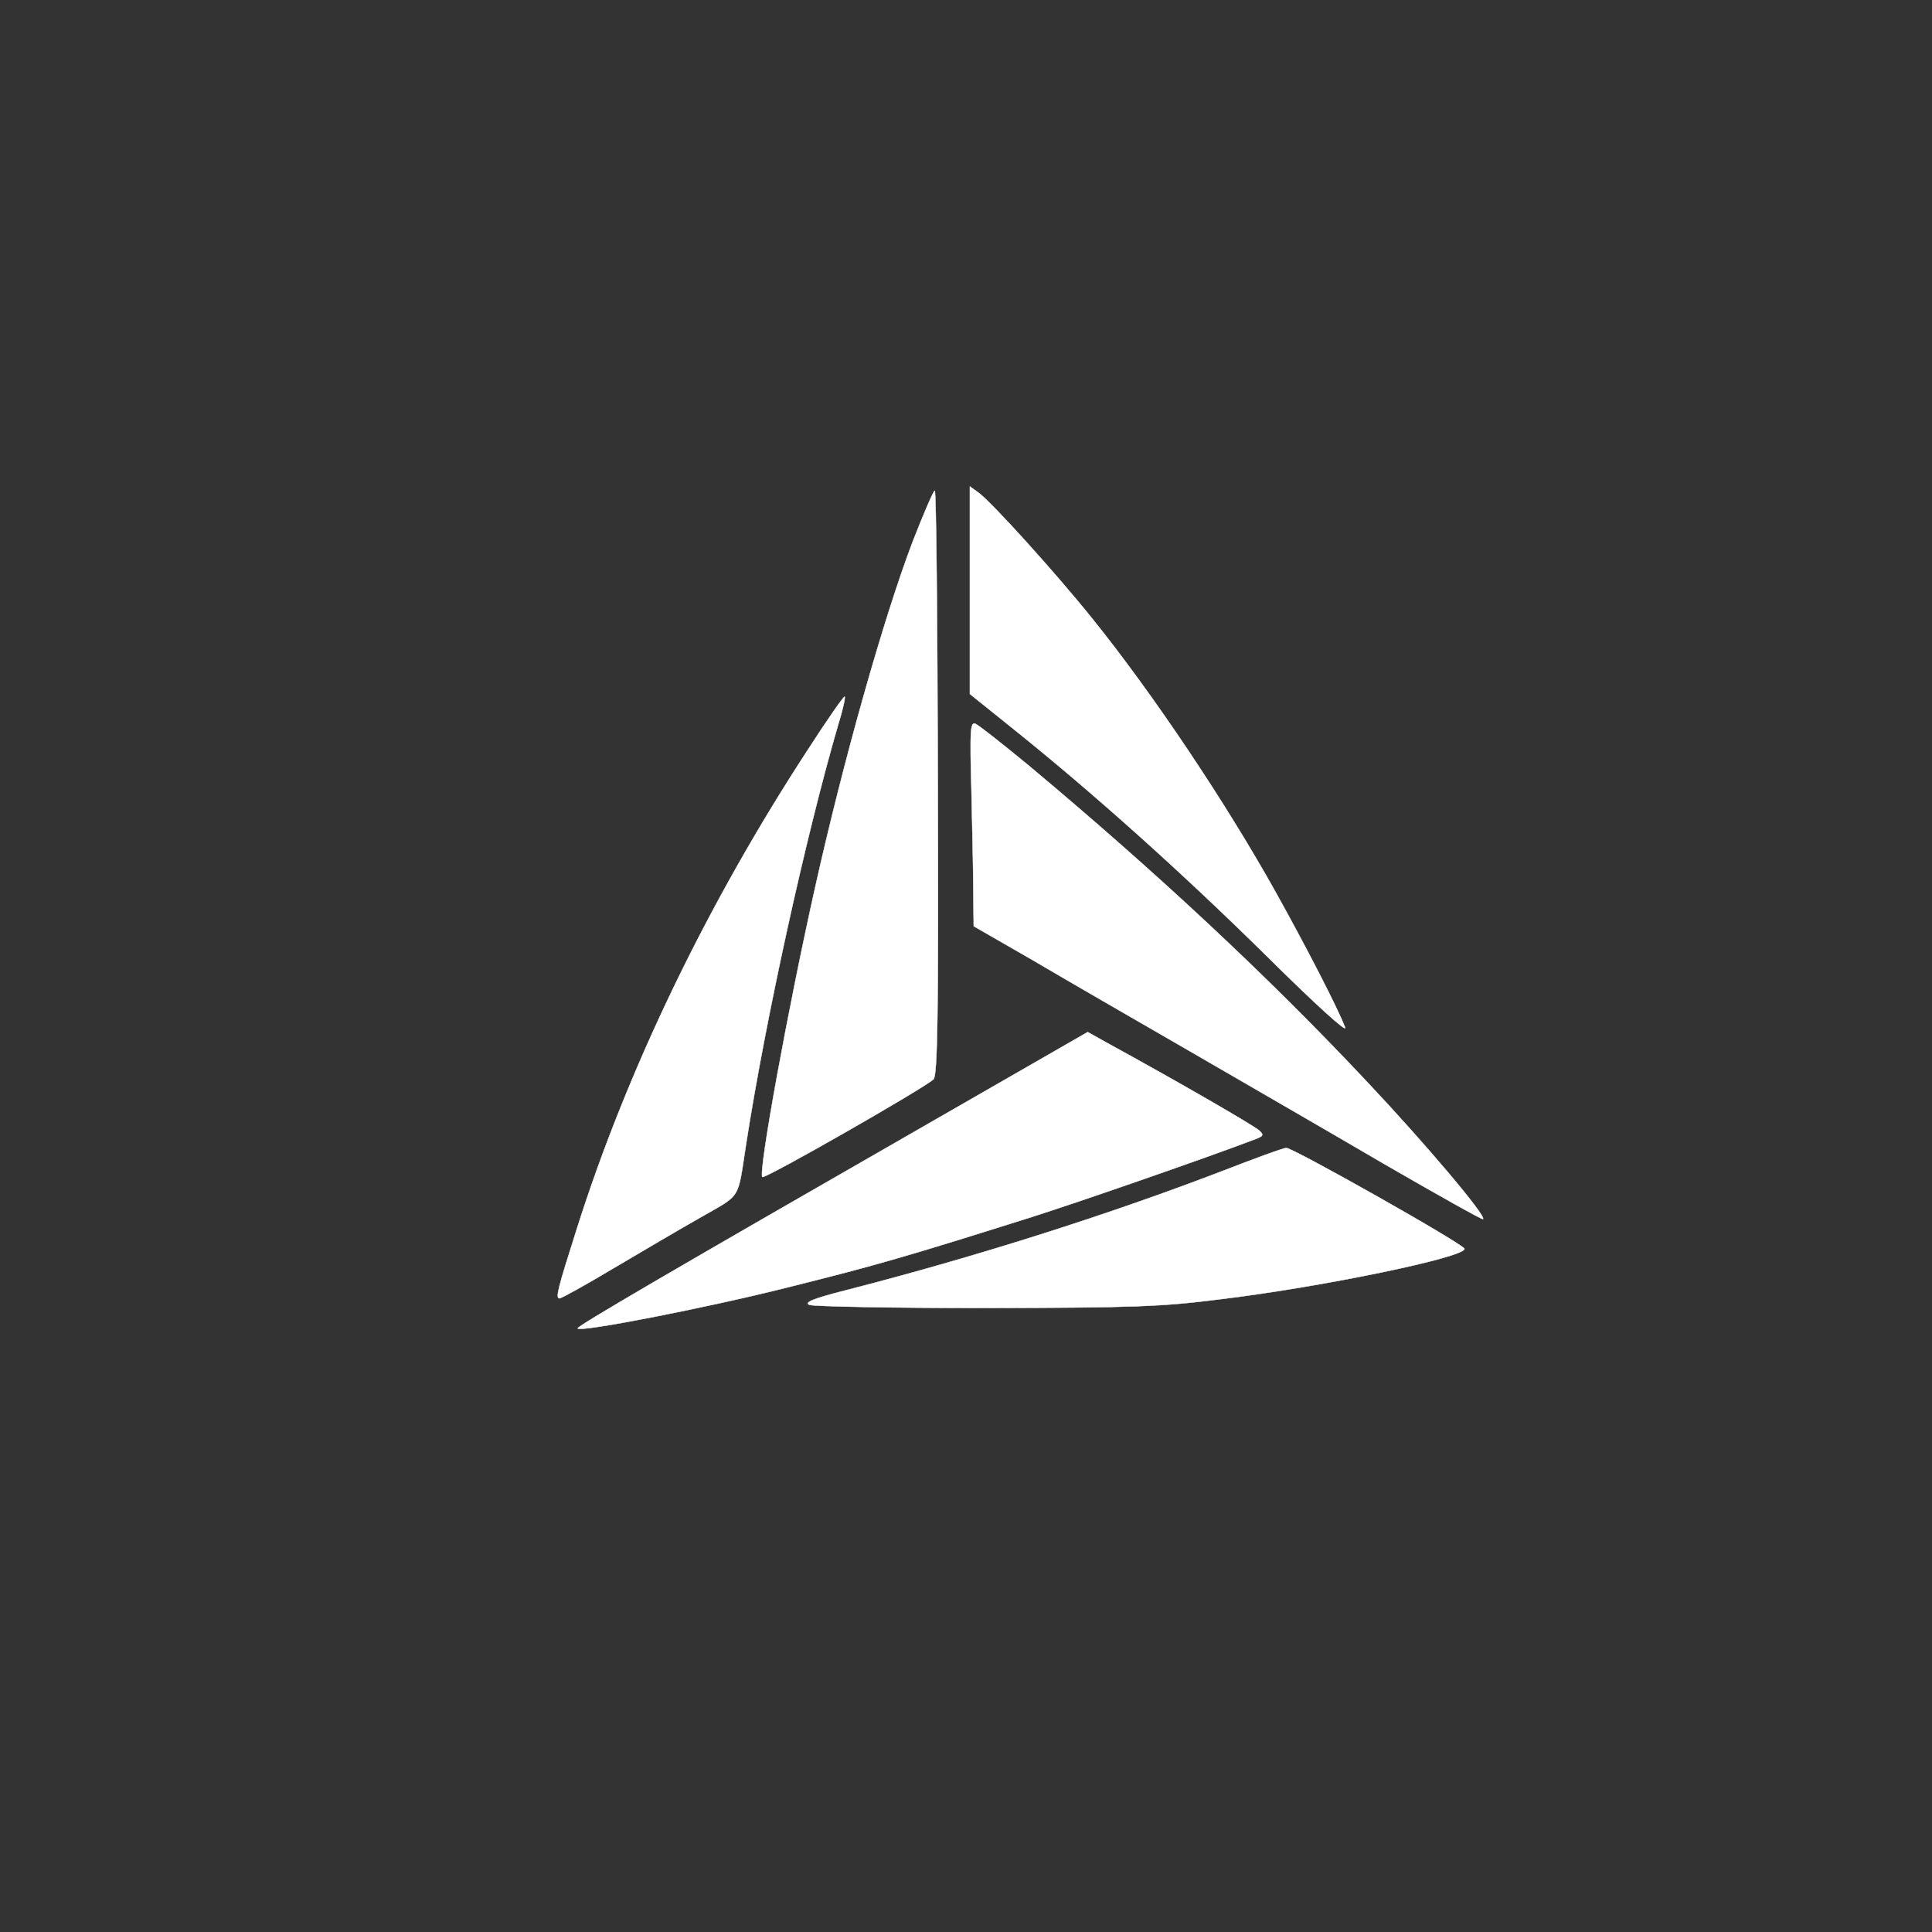 <svg xmlns="http://www.w3.org/2000/svg" viewBox="0 0 500 500" fill="white" class="h-10 aspect-square"><rect x="0" y="0" width="500" height="500" fill="#333333" stroke="none"/><g transform="translate(0,500) scale(0.1,-0.1)" stroke="white"><path d="M2510 3472 l0 -268 117 -94 c203 -163 431 -367 651 -584 127 -126 209 -200 203 -185 -17 46 -101 209 -179 349 -130 233 -318 514 -476 710 -94 117 -262 303 -295 326 l-21 15 0 -269z"></path><path d="M2362 3598 c-76 -200 -180 -570 -252 -893 -70 -312 -148 -740 -137 -751 6 -6 419 230 443 253 10 11 13 161 11 768 -1 415 -4 755 -8 755 -3 0 -29 -60 -57 -132z"></path><path d="M2093 3063 c-261 -399 -470 -832 -600 -1243 -49 -154 -56 -180 -45 -180 5 0 68 35 140 78 71 42 173 102 226 132 106 61 94 42 117 190 50 322 154 796 238 1084 12 38 19 71 17 73 -2 2 -44 -58 -93 -134z"></path><path d="M2514 2959 c2 -96 5 -215 5 -265 l1 -91 153 -88 c83 -49 265 -154 402 -233 138 -80 365 -211 505 -293 140 -81 256 -146 258 -144 9 8 -151 197 -299 354 -258 275 -548 545 -877 820 -68 56 -130 105 -138 108 -13 5 -14 -20 -10 -168z"></path><path d="M2420 2102 c-678 -389 -930 -536 -925 -540 9 -10 341 55 550 108 224 56 297 77 630 182 128 41 445 151 574 200 21 8 22 11 10 22 -12 12 -220 132 -394 227 l-50 28 -395 -227z"></path><path d="M3160 1968 c-295 -113 -635 -221 -970 -307 -87 -22 -110 -32 -95 -38 11 -4 216 -8 455 -8 387 1 454 3 611 23 263 32 629 108 629 130 0 11 -445 262 -461 261 -8 0 -84 -28 -169 -61z"></path></g></svg>